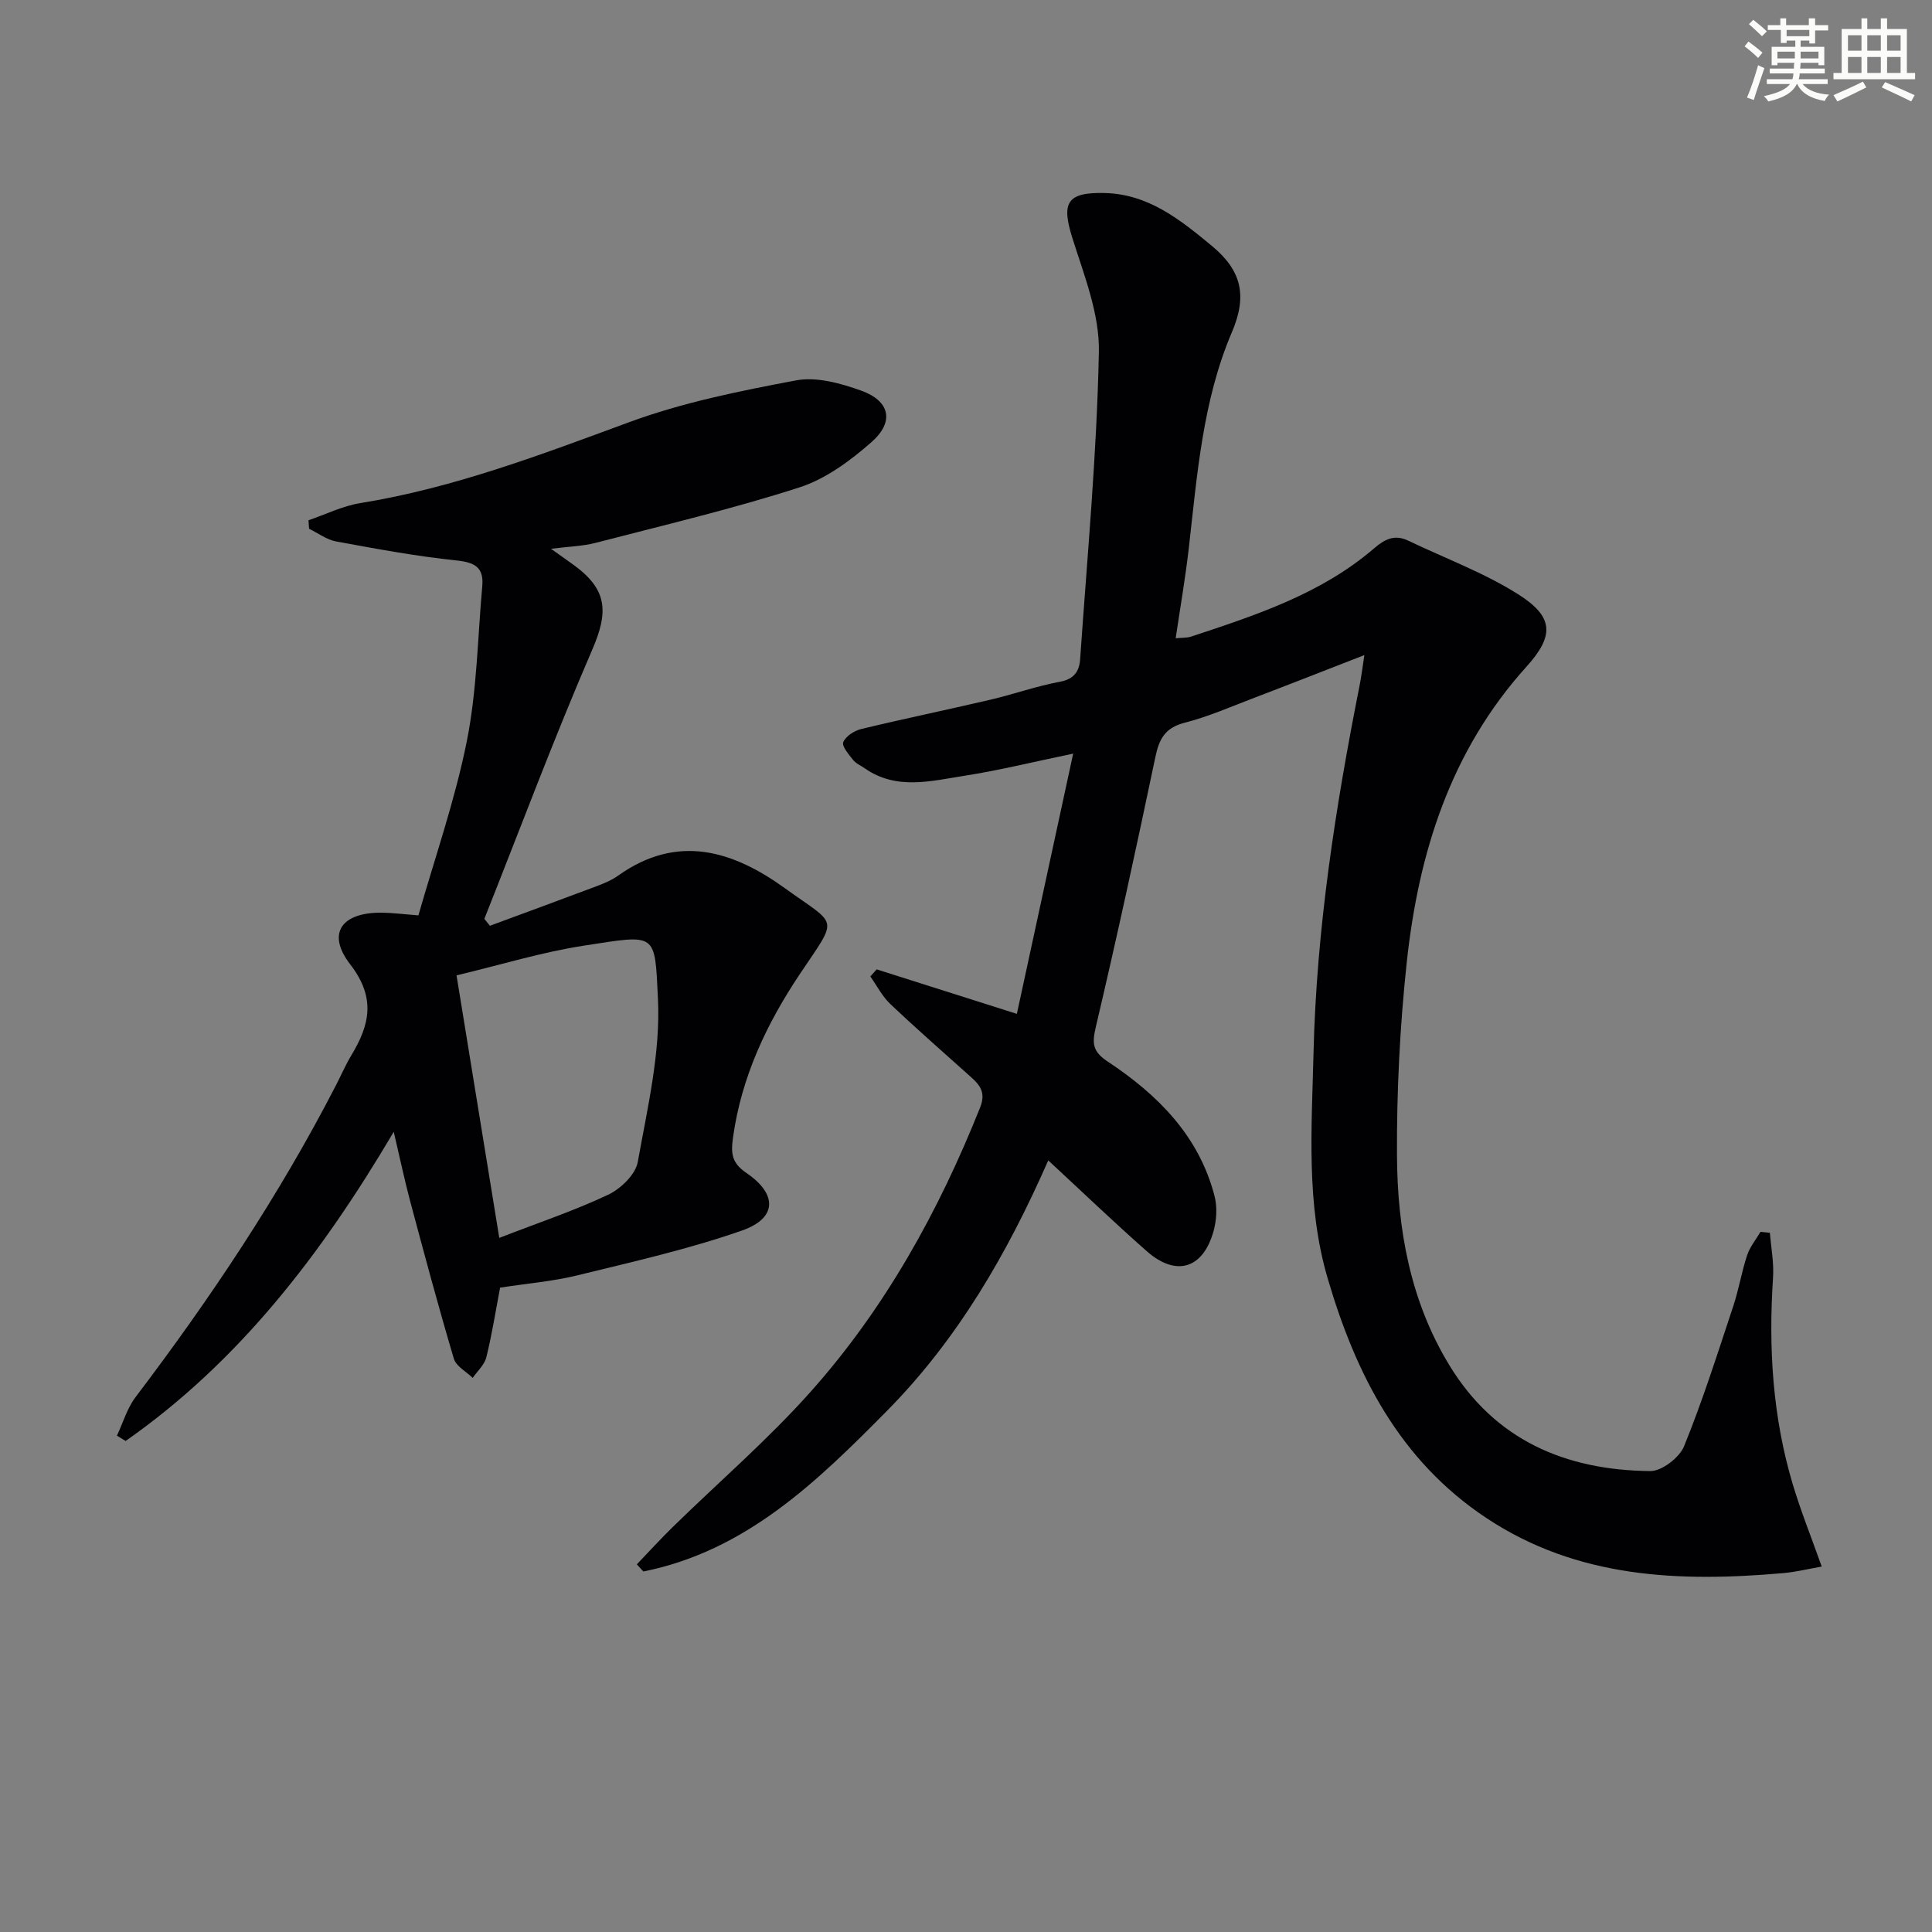 <svg enable-background="new 0 0 400 400" viewBox="0 0 400 400" xmlns="http://www.w3.org/2000/svg"><rect x="0" y="0" width="400" height="400" fill="#808080" stroke="none"/><path d="m181.51 200.7c9.27 2.94 18.54 5.89 29.02 9.21 3.82-17.66 7.66-35.37 11.66-53.88-8.29 1.72-15.31 3.46-22.42 4.57-6.96 1.08-14.15 3.08-20.75-1.54-.82-.57-1.82-.99-2.41-1.74-.89-1.13-2.37-2.86-2.02-3.67.52-1.23 2.27-2.36 3.7-2.71 8.87-2.14 17.81-3.98 26.7-6.06 4.85-1.13 9.58-2.83 14.46-3.73 2.96-.54 4.01-2.21 4.18-4.64 1.46-21.21 3.46-42.42 3.88-63.66.16-7.83-3.06-15.87-5.49-23.58-2.29-7.29-1.17-9.47 6.6-9.31 9.11.19 15.66 5.47 22.31 10.97 6.2 5.14 7.31 10.37 4.12 17.85-6.07 14.21-7.19 29.59-8.93 44.78-.7 6.08-1.75 12.13-2.71 18.58 1.12-.11 2.26-.03 3.26-.36 13.4-4.43 26.86-8.83 37.82-18.25 2.28-1.96 4.28-2.93 7.1-1.58 7.6 3.65 15.63 6.6 22.7 11.07 7.42 4.68 7.56 8.57 1.74 15.02-15.76 17.45-22.36 38.64-24.79 61.31-1.41 13.2-2.08 26.55-2.01 39.83.08 15.23 2.71 30.12 10.84 43.47 9.49 15.59 24.14 21.75 41.61 21.92 2.38.02 6.03-2.79 6.99-5.14 3.86-9.48 6.95-19.27 10.18-29 1.15-3.45 1.73-7.09 2.87-10.54.57-1.73 1.83-3.24 2.77-4.85.65.07 1.3.13 1.95.2.24 3.09.85 6.2.65 9.26-.97 14.53-.1 28.87 4.1 42.87 1.66 5.53 3.82 10.9 5.98 16.97-2.85.5-5.36 1.12-7.9 1.35-21.55 1.89-42.65 1.12-61.53-11.4-17.95-11.91-27.02-29.69-32.87-49.65-4.5-15.34-3.29-31.04-2.92-46.62.61-25.64 4.54-50.93 9.53-76.05.38-1.91.61-3.84 1-6.34-7.94 3.09-15.31 5.99-22.71 8.81-4.81 1.83-9.56 3.93-14.52 5.2-4.05 1.04-5.27 3.37-6.05 7.12-3.91 18.66-7.95 37.29-12.32 55.85-.81 3.43-.69 5.09 2.47 7.18 10.32 6.84 18.88 15.35 22.11 27.85.59 2.27.42 4.98-.21 7.26-2.17 7.8-7.75 9.49-13.81 4.16-6.74-5.94-13.22-12.16-20.41-18.81-8.48 19.29-18.76 37.04-33.37 51.83-14.47 14.65-29.24 29.04-50.46 33.28-.45-.49-.9-.98-1.35-1.48 2.49-2.6 4.91-5.26 7.49-7.78 9.51-9.3 19.65-18.03 28.48-27.94 15.42-17.29 26.52-37.36 35.1-58.86 1.23-3.09 0-4.62-1.95-6.36-5.58-5-11.22-9.93-16.65-15.08-1.67-1.59-2.77-3.78-4.13-5.7.44-.49.88-.98 1.32-1.46z" fill="#010103"/><path d="m81.52 234.33c-15.03 25.46-32.08 47.6-55.51 64.01-.6-.37-1.2-.74-1.8-1.1 1.26-2.67 2.1-5.66 3.84-7.96 15.51-20.45 29.72-41.71 41.49-64.55 1.07-2.07 1.99-4.23 3.19-6.22 3.83-6.35 5.13-11.92-.23-18.86-4.97-6.44-1.75-10.8 6.63-10.69 2.13.03 4.26.31 7.5.56 3.39-11.91 7.57-23.82 10.02-36.07 2.1-10.5 2.24-21.4 3.2-32.13.34-3.82-1.53-4.89-5.31-5.28-8.37-.87-16.67-2.42-24.95-3.94-1.96-.36-3.74-1.72-5.6-2.63-.04-.59-.08-1.17-.12-1.76 3.57-1.21 7.06-2.96 10.73-3.55 19.32-3.12 37.41-10.03 55.66-16.75 11.1-4.09 22.92-6.47 34.59-8.66 4.23-.79 9.22.61 13.46 2.13 5.94 2.13 6.91 6.43 2.15 10.63-4.39 3.87-9.51 7.65-14.97 9.41-13.85 4.46-28.07 7.81-42.17 11.47-2.68.7-5.53.76-9.24 1.23 1.93 1.38 3.29 2.33 4.63 3.3 7.11 5.14 7.29 9.76 3.91 17.59-7.94 18.36-14.95 37.13-22.34 55.73.38.48.76.95 1.15 1.43 7.38-2.73 14.77-5.43 22.14-8.21 1.54-.58 3.12-1.25 4.45-2.2 12.25-8.71 23.73-5.13 34.49 2.64 11.03 7.96 11.16 5.71 3.1 17.75-6.93 10.37-12.08 21.29-13.84 33.79-.48 3.41-.28 5.33 2.77 7.41 6.48 4.41 6.35 9.39-.95 11.93-11.06 3.86-22.57 6.45-33.98 9.25-5.13 1.26-10.46 1.7-16.07 2.56-.91 4.76-1.67 9.64-2.85 14.42-.38 1.56-1.85 2.85-2.82 4.27-1.34-1.31-3.43-2.4-3.9-3.96-3.21-10.81-6.13-21.7-9.04-32.59-1.16-4.35-2.08-8.74-3.41-14.4zm13-32.39c2.86 17.57 5.75 35.29 8.85 54.35 8.2-3.18 15.58-5.64 22.55-8.94 2.6-1.23 5.65-4.17 6.12-6.76 2.01-11.21 4.74-22.66 4.18-33.87-.68-13.8-.15-13.27-15.29-10.94-8.63 1.32-17.07 3.93-26.41 6.16z" fill="#010103"/><g fill="#fbfcfa"><path d="m361.2 9.6.8-1c.9.7 1.9 1.4 2.9 2.3l-.9 1.1c-1-1-2-1.8-2.8-2.4zm.5 10.6c.9-2.1 1.6-4.3 2.3-6.7.4.2.8.4 1.3.6-.7 2.1-1.5 4.3-2.2 6.6zm.4-15.2.9-.9c1 .8 2 1.6 2.8 2.4l-1 1c-.9-.9-1.8-1.7-2.7-2.5zm12.5-1.2h1.2v1.4h2.7v1.1h-2.7v2.7h-1.2v-.6h-1.8v1.3h4.9v3.8h-1.2v-.5h-3.7c0 .4-.1.9-.1 1.2h5.1v1h-5.2c0 .5-.1.9-.2 1.2h6v1h-5.2c1.1 1.3 2.9 2 5.5 2.2-.4.4-.7.8-.9 1.3-2.9-.5-4.8-1.6-5.7-3.5h-.1c-.8 1.7-2.7 2.9-5.9 3.6-.2-.4-.6-.8-.9-1.1 2.8-.6 4.6-1.4 5.4-2.5h-4.8v-1h5.3c.1-.3.2-.7.2-1.2h-4.9v-1h5c0-.4 0-.8.1-1.2h-3.5v.5h-1.2v-3.8h4.9v-1.3h-1.8v.5h-1.2v-2.7h-2.7v-1h2.6v-1.4h1.2v1.4h4.7v-1.4zm-6.6 8.3h3.6c0-.4 0-.9 0-1.4h-3.6zm1.9-4.6h4.7v-1.3h-4.7zm6.6 3.2h-3.7v1.4h3.7z"/><path d="m385.3 3.8h1.3v2.2h2.8v-2.2h1.3v2.2h4.1v9.1h1.7v1.3h-16.9v-1.3h1.7v-9.1h4.1v-2.2zm.4 13.1.7 1.2c-1.8.9-3.8 1.9-6 2.9-.2-.4-.5-.8-.8-1.3 2.3-1 4.3-1.9 6.1-2.8zm-3.1-6.4h2.8v-3.2h-2.8zm0 4.6h2.8v-3.3h-2.8zm4-4.6h2.8v-3.2h-2.8zm0 4.6h2.8v-3.3h-2.8zm3.7 1.9c2.1.9 4.1 1.8 6.1 2.7l-.7 1.3c-2.2-1.1-4.2-2-6.1-2.9zm3.2-9.7h-2.8v3.2h2.8zm-2.8 7.8h2.8v-3.3h-2.8z"/></g></svg>